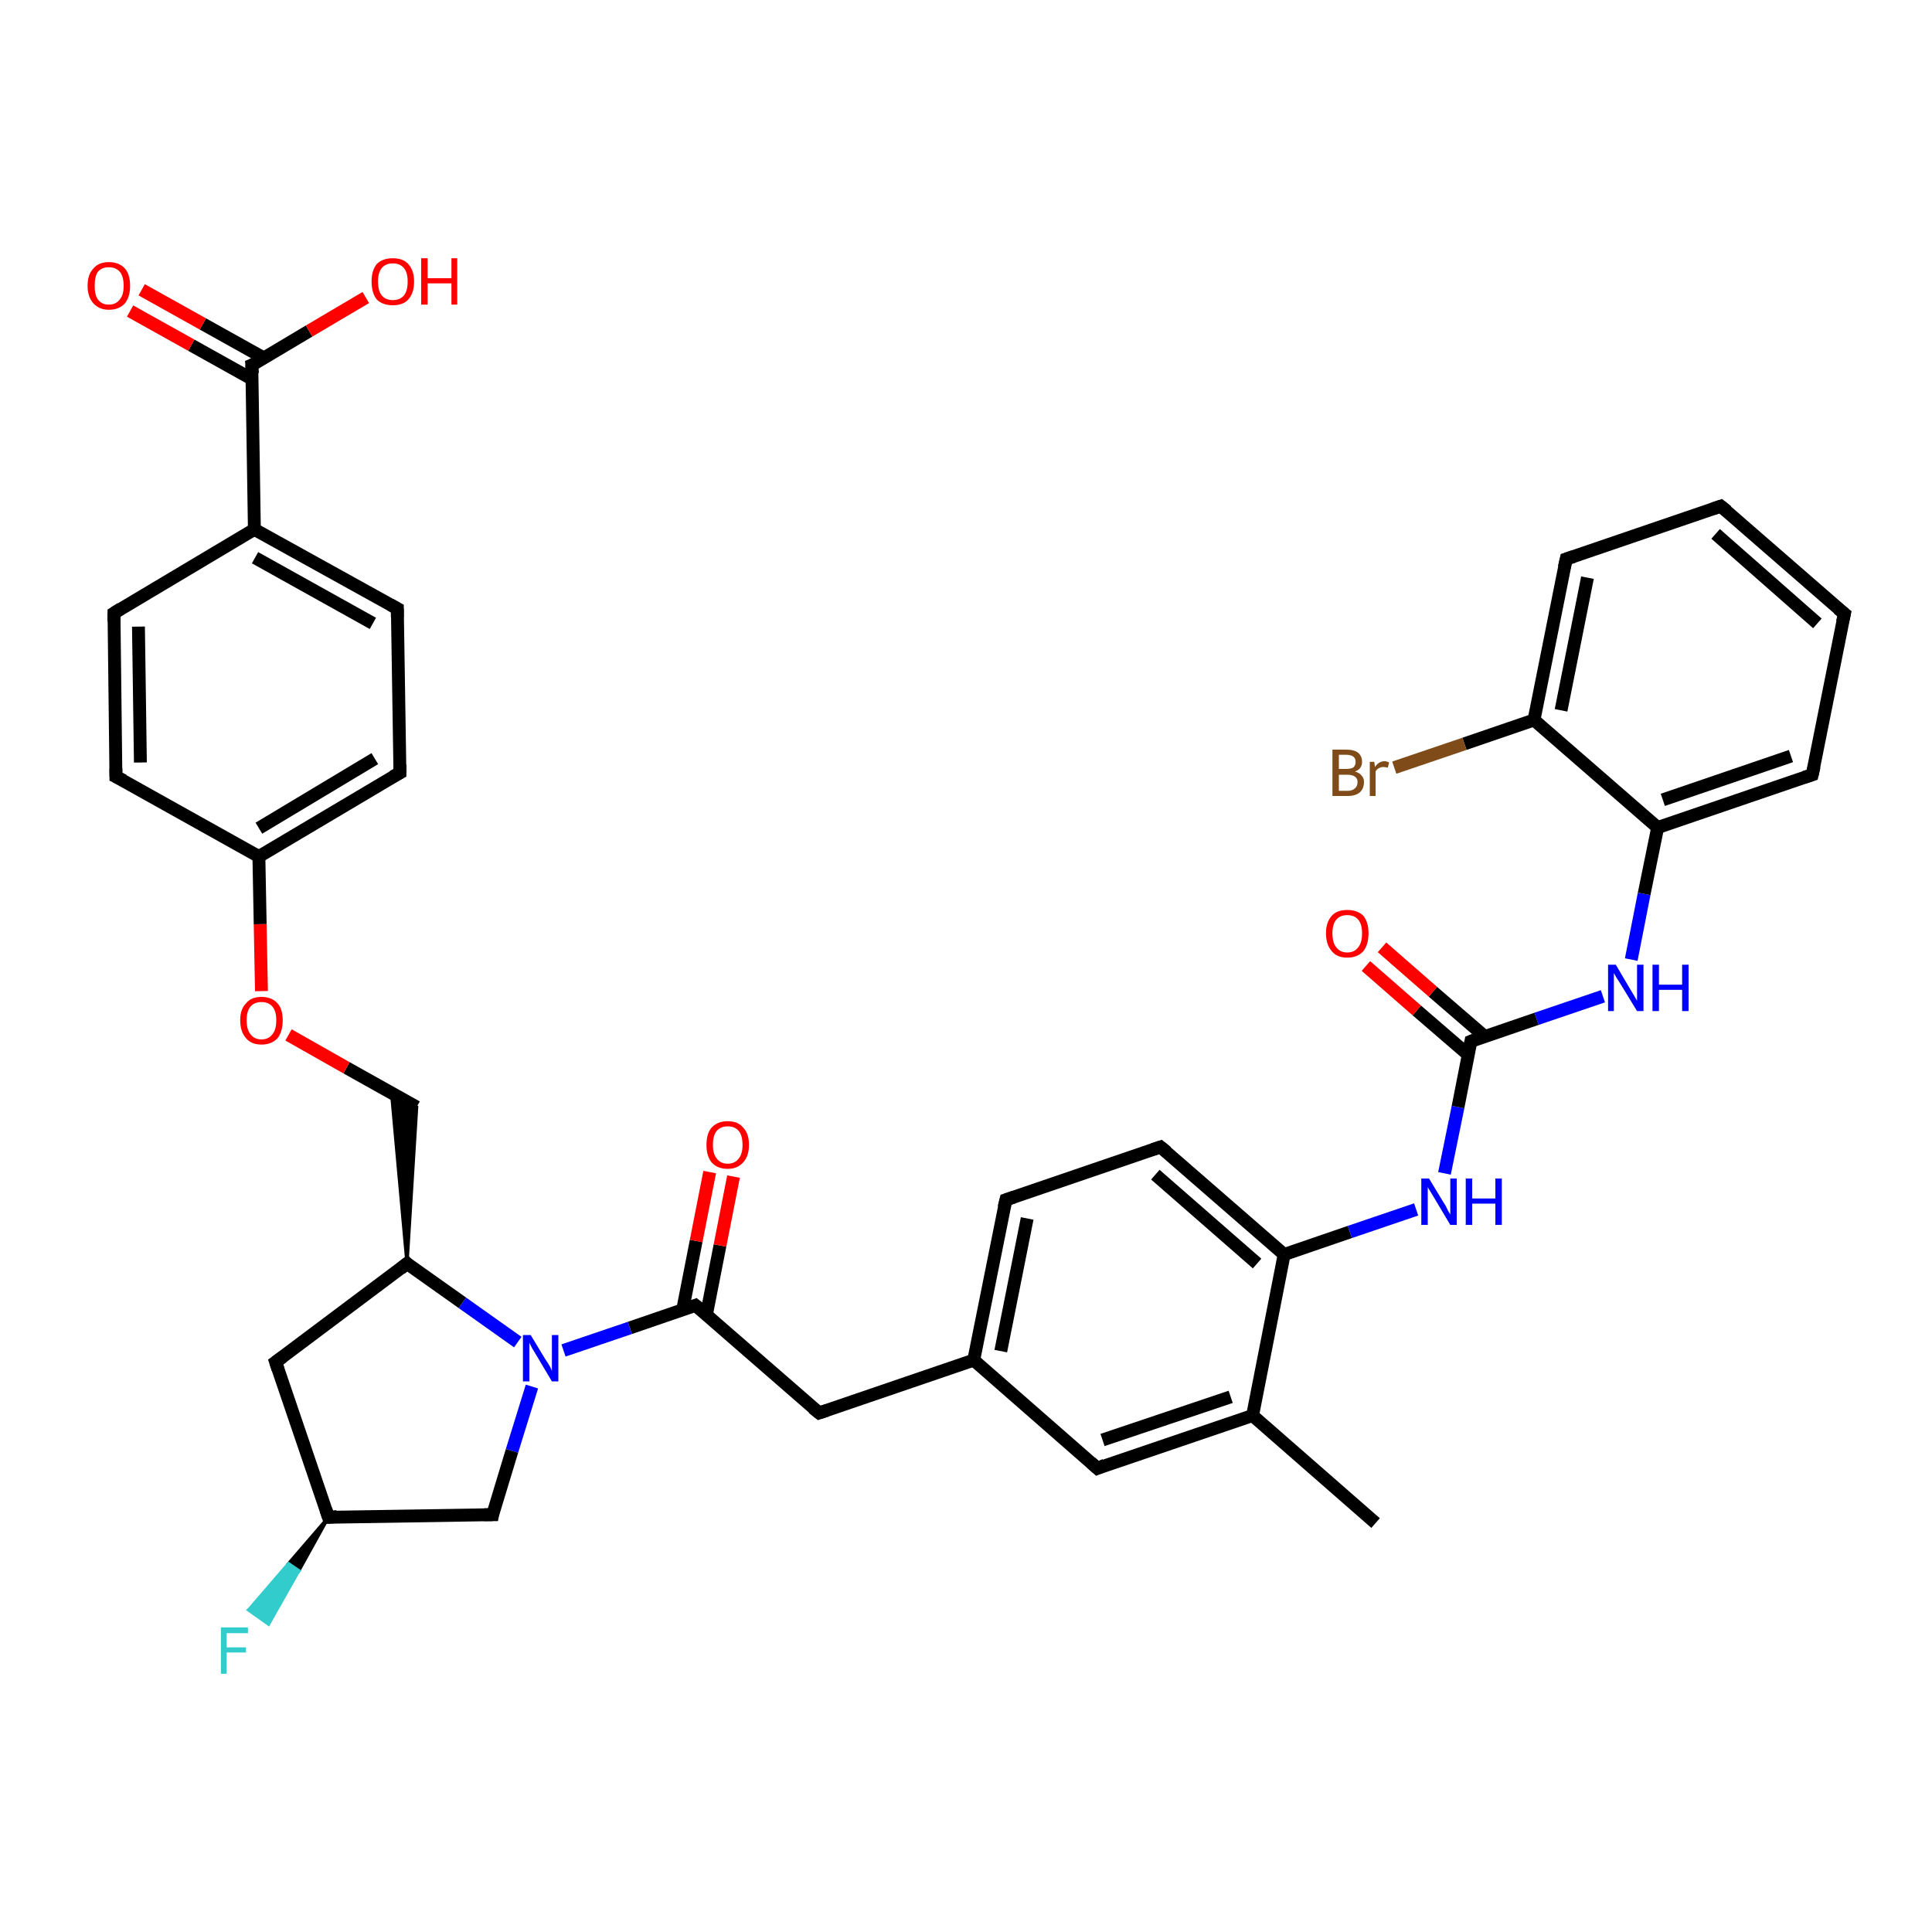 <?xml version='1.0' encoding='iso-8859-1'?>
<svg version='1.1' baseProfile='full'
              xmlns='http://www.w3.org/2000/svg'
                      xmlns:rdkit='http://www.rdkit.org/xml'
                      xmlns:xlink='http://www.w3.org/1999/xlink'
                  xml:space='preserve'
width='300px' height='300px' viewBox='0 0 300 300'>
<!-- END OF HEADER -->
<rect style='opacity:1.0;fill:#FFFFFF;stroke:none' width='300.0' height='300.0' x='0.0' y='0.0'> </rect>
<path class='bond-0 atom-0 atom-1' d='M 213.6,236.5 L 194.5,219.8' style='fill:none;fill-rule:evenodd;stroke:#000000;stroke-width:2.0px;stroke-linecap:butt;stroke-linejoin:miter;stroke-opacity:1' />
<path class='bond-1 atom-1 atom-2' d='M 194.5,219.8 L 170.4,228.0' style='fill:none;fill-rule:evenodd;stroke:#000000;stroke-width:2.0px;stroke-linecap:butt;stroke-linejoin:miter;stroke-opacity:1' />
<path class='bond-1 atom-1 atom-2' d='M 191.1,216.9 L 171.2,223.6' style='fill:none;fill-rule:evenodd;stroke:#000000;stroke-width:2.0px;stroke-linecap:butt;stroke-linejoin:miter;stroke-opacity:1' />
<path class='bond-2 atom-2 atom-3' d='M 170.4,228.0 L 151.2,211.2' style='fill:none;fill-rule:evenodd;stroke:#000000;stroke-width:2.0px;stroke-linecap:butt;stroke-linejoin:miter;stroke-opacity:1' />
<path class='bond-3 atom-3 atom-4' d='M 151.2,211.2 L 127.2,219.4' style='fill:none;fill-rule:evenodd;stroke:#000000;stroke-width:2.0px;stroke-linecap:butt;stroke-linejoin:miter;stroke-opacity:1' />
<path class='bond-4 atom-4 atom-5' d='M 127.2,219.4 L 108.0,202.7' style='fill:none;fill-rule:evenodd;stroke:#000000;stroke-width:2.0px;stroke-linecap:butt;stroke-linejoin:miter;stroke-opacity:1' />
<path class='bond-5 atom-5 atom-6' d='M 109.7,204.1 L 111.8,193.4' style='fill:none;fill-rule:evenodd;stroke:#000000;stroke-width:2.0px;stroke-linecap:butt;stroke-linejoin:miter;stroke-opacity:1' />
<path class='bond-5 atom-5 atom-6' d='M 111.8,193.4 L 113.9,182.7' style='fill:none;fill-rule:evenodd;stroke:#FF0000;stroke-width:2.0px;stroke-linecap:butt;stroke-linejoin:miter;stroke-opacity:1' />
<path class='bond-5 atom-5 atom-6' d='M 106.0,203.4 L 108.1,192.7' style='fill:none;fill-rule:evenodd;stroke:#000000;stroke-width:2.0px;stroke-linecap:butt;stroke-linejoin:miter;stroke-opacity:1' />
<path class='bond-5 atom-5 atom-6' d='M 108.1,192.7 L 110.2,182.0' style='fill:none;fill-rule:evenodd;stroke:#FF0000;stroke-width:2.0px;stroke-linecap:butt;stroke-linejoin:miter;stroke-opacity:1' />
<path class='bond-6 atom-5 atom-7' d='M 108.0,202.7 L 97.8,206.2' style='fill:none;fill-rule:evenodd;stroke:#000000;stroke-width:2.0px;stroke-linecap:butt;stroke-linejoin:miter;stroke-opacity:1' />
<path class='bond-6 atom-5 atom-7' d='M 97.8,206.2 L 87.5,209.7' style='fill:none;fill-rule:evenodd;stroke:#0000FF;stroke-width:2.0px;stroke-linecap:butt;stroke-linejoin:miter;stroke-opacity:1' />
<path class='bond-7 atom-7 atom-8' d='M 82.6,215.3 L 79.5,225.3' style='fill:none;fill-rule:evenodd;stroke:#0000FF;stroke-width:2.0px;stroke-linecap:butt;stroke-linejoin:miter;stroke-opacity:1' />
<path class='bond-7 atom-7 atom-8' d='M 79.5,225.3 L 76.5,235.2' style='fill:none;fill-rule:evenodd;stroke:#000000;stroke-width:2.0px;stroke-linecap:butt;stroke-linejoin:miter;stroke-opacity:1' />
<path class='bond-8 atom-8 atom-9' d='M 76.5,235.2 L 51.0,235.6' style='fill:none;fill-rule:evenodd;stroke:#000000;stroke-width:2.0px;stroke-linecap:butt;stroke-linejoin:miter;stroke-opacity:1' />
<path class='bond-9 atom-9 atom-10' d='M 51.0,235.6 L 46.4,243.9 L 44.8,242.8 Z' style='fill:#000000;fill-rule:evenodd;fill-opacity:1;stroke:#000000;stroke-width:0.5px;stroke-linecap:butt;stroke-linejoin:miter;stroke-opacity:1;' />
<path class='bond-9 atom-9 atom-10' d='M 46.4,243.9 L 38.6,250.0 L 41.7,252.2 Z' style='fill:#33CCCC;fill-rule:evenodd;fill-opacity:1;stroke:#33CCCC;stroke-width:0.5px;stroke-linecap:butt;stroke-linejoin:miter;stroke-opacity:1;' />
<path class='bond-9 atom-9 atom-10' d='M 46.4,243.9 L 44.8,242.8 L 38.6,250.0 Z' style='fill:#33CCCC;fill-rule:evenodd;fill-opacity:1;stroke:#33CCCC;stroke-width:0.5px;stroke-linecap:butt;stroke-linejoin:miter;stroke-opacity:1;' />
<path class='bond-10 atom-9 atom-11' d='M 51.0,235.6 L 42.8,211.5' style='fill:none;fill-rule:evenodd;stroke:#000000;stroke-width:2.0px;stroke-linecap:butt;stroke-linejoin:miter;stroke-opacity:1' />
<path class='bond-11 atom-11 atom-12' d='M 42.8,211.5 L 63.2,196.2' style='fill:none;fill-rule:evenodd;stroke:#000000;stroke-width:2.0px;stroke-linecap:butt;stroke-linejoin:miter;stroke-opacity:1' />
<path class='bond-12 atom-12 atom-13' d='M 63.2,196.2 L 60.8,169.7 L 64.7,171.9 Z' style='fill:#000000;fill-rule:evenodd;fill-opacity:1;stroke:#000000;stroke-width:0.5px;stroke-linecap:butt;stroke-linejoin:miter;stroke-opacity:1;' />
<path class='bond-13 atom-13 atom-14' d='M 64.7,171.9 L 53.8,165.8' style='fill:none;fill-rule:evenodd;stroke:#000000;stroke-width:2.0px;stroke-linecap:butt;stroke-linejoin:miter;stroke-opacity:1' />
<path class='bond-13 atom-13 atom-14' d='M 53.8,165.8 L 44.8,160.7' style='fill:none;fill-rule:evenodd;stroke:#FF0000;stroke-width:2.0px;stroke-linecap:butt;stroke-linejoin:miter;stroke-opacity:1' />
<path class='bond-14 atom-14 atom-15' d='M 40.6,153.9 L 40.4,143.5' style='fill:none;fill-rule:evenodd;stroke:#FF0000;stroke-width:2.0px;stroke-linecap:butt;stroke-linejoin:miter;stroke-opacity:1' />
<path class='bond-14 atom-14 atom-15' d='M 40.4,143.5 L 40.2,133.0' style='fill:none;fill-rule:evenodd;stroke:#000000;stroke-width:2.0px;stroke-linecap:butt;stroke-linejoin:miter;stroke-opacity:1' />
<path class='bond-15 atom-15 atom-16' d='M 40.2,133.0 L 62.1,120.0' style='fill:none;fill-rule:evenodd;stroke:#000000;stroke-width:2.0px;stroke-linecap:butt;stroke-linejoin:miter;stroke-opacity:1' />
<path class='bond-15 atom-15 atom-16' d='M 40.2,128.6 L 58.2,117.8' style='fill:none;fill-rule:evenodd;stroke:#000000;stroke-width:2.0px;stroke-linecap:butt;stroke-linejoin:miter;stroke-opacity:1' />
<path class='bond-16 atom-16 atom-17' d='M 62.1,120.0 L 61.7,94.5' style='fill:none;fill-rule:evenodd;stroke:#000000;stroke-width:2.0px;stroke-linecap:butt;stroke-linejoin:miter;stroke-opacity:1' />
<path class='bond-17 atom-17 atom-18' d='M 61.7,94.5 L 39.5,82.2' style='fill:none;fill-rule:evenodd;stroke:#000000;stroke-width:2.0px;stroke-linecap:butt;stroke-linejoin:miter;stroke-opacity:1' />
<path class='bond-17 atom-17 atom-18' d='M 57.9,96.8 L 39.6,86.6' style='fill:none;fill-rule:evenodd;stroke:#000000;stroke-width:2.0px;stroke-linecap:butt;stroke-linejoin:miter;stroke-opacity:1' />
<path class='bond-18 atom-18 atom-19' d='M 39.5,82.2 L 17.7,95.2' style='fill:none;fill-rule:evenodd;stroke:#000000;stroke-width:2.0px;stroke-linecap:butt;stroke-linejoin:miter;stroke-opacity:1' />
<path class='bond-19 atom-19 atom-20' d='M 17.7,95.2 L 18.0,120.6' style='fill:none;fill-rule:evenodd;stroke:#000000;stroke-width:2.0px;stroke-linecap:butt;stroke-linejoin:miter;stroke-opacity:1' />
<path class='bond-19 atom-19 atom-20' d='M 21.5,97.3 L 21.8,118.4' style='fill:none;fill-rule:evenodd;stroke:#000000;stroke-width:2.0px;stroke-linecap:butt;stroke-linejoin:miter;stroke-opacity:1' />
<path class='bond-20 atom-18 atom-21' d='M 39.5,82.2 L 39.1,56.7' style='fill:none;fill-rule:evenodd;stroke:#000000;stroke-width:2.0px;stroke-linecap:butt;stroke-linejoin:miter;stroke-opacity:1' />
<path class='bond-21 atom-21 atom-22' d='M 39.1,56.7 L 48.0,51.4' style='fill:none;fill-rule:evenodd;stroke:#000000;stroke-width:2.0px;stroke-linecap:butt;stroke-linejoin:miter;stroke-opacity:1' />
<path class='bond-21 atom-21 atom-22' d='M 48.0,51.4 L 56.8,46.2' style='fill:none;fill-rule:evenodd;stroke:#FF0000;stroke-width:2.0px;stroke-linecap:butt;stroke-linejoin:miter;stroke-opacity:1' />
<path class='bond-22 atom-21 atom-23' d='M 41.0,55.6 L 31.5,50.3' style='fill:none;fill-rule:evenodd;stroke:#000000;stroke-width:2.0px;stroke-linecap:butt;stroke-linejoin:miter;stroke-opacity:1' />
<path class='bond-22 atom-21 atom-23' d='M 31.5,50.3 L 22.0,45.0' style='fill:none;fill-rule:evenodd;stroke:#FF0000;stroke-width:2.0px;stroke-linecap:butt;stroke-linejoin:miter;stroke-opacity:1' />
<path class='bond-22 atom-21 atom-23' d='M 39.2,58.9 L 29.7,53.6' style='fill:none;fill-rule:evenodd;stroke:#000000;stroke-width:2.0px;stroke-linecap:butt;stroke-linejoin:miter;stroke-opacity:1' />
<path class='bond-22 atom-21 atom-23' d='M 29.7,53.6 L 20.2,48.3' style='fill:none;fill-rule:evenodd;stroke:#FF0000;stroke-width:2.0px;stroke-linecap:butt;stroke-linejoin:miter;stroke-opacity:1' />
<path class='bond-23 atom-3 atom-24' d='M 151.2,211.2 L 156.2,186.3' style='fill:none;fill-rule:evenodd;stroke:#000000;stroke-width:2.0px;stroke-linecap:butt;stroke-linejoin:miter;stroke-opacity:1' />
<path class='bond-23 atom-3 atom-24' d='M 155.4,209.8 L 159.5,189.2' style='fill:none;fill-rule:evenodd;stroke:#000000;stroke-width:2.0px;stroke-linecap:butt;stroke-linejoin:miter;stroke-opacity:1' />
<path class='bond-24 atom-24 atom-25' d='M 156.2,186.3 L 180.2,178.1' style='fill:none;fill-rule:evenodd;stroke:#000000;stroke-width:2.0px;stroke-linecap:butt;stroke-linejoin:miter;stroke-opacity:1' />
<path class='bond-25 atom-25 atom-26' d='M 180.2,178.1 L 199.4,194.8' style='fill:none;fill-rule:evenodd;stroke:#000000;stroke-width:2.0px;stroke-linecap:butt;stroke-linejoin:miter;stroke-opacity:1' />
<path class='bond-25 atom-25 atom-26' d='M 179.4,182.4 L 195.2,196.2' style='fill:none;fill-rule:evenodd;stroke:#000000;stroke-width:2.0px;stroke-linecap:butt;stroke-linejoin:miter;stroke-opacity:1' />
<path class='bond-26 atom-26 atom-27' d='M 199.4,194.8 L 209.6,191.3' style='fill:none;fill-rule:evenodd;stroke:#000000;stroke-width:2.0px;stroke-linecap:butt;stroke-linejoin:miter;stroke-opacity:1' />
<path class='bond-26 atom-26 atom-27' d='M 209.6,191.3 L 219.9,187.8' style='fill:none;fill-rule:evenodd;stroke:#0000FF;stroke-width:2.0px;stroke-linecap:butt;stroke-linejoin:miter;stroke-opacity:1' />
<path class='bond-27 atom-27 atom-28' d='M 224.3,182.2 L 226.4,171.9' style='fill:none;fill-rule:evenodd;stroke:#0000FF;stroke-width:2.0px;stroke-linecap:butt;stroke-linejoin:miter;stroke-opacity:1' />
<path class='bond-27 atom-27 atom-28' d='M 226.4,171.9 L 228.4,161.7' style='fill:none;fill-rule:evenodd;stroke:#000000;stroke-width:2.0px;stroke-linecap:butt;stroke-linejoin:miter;stroke-opacity:1' />
<path class='bond-28 atom-28 atom-29' d='M 230.5,160.9 L 222.5,154.0' style='fill:none;fill-rule:evenodd;stroke:#000000;stroke-width:2.0px;stroke-linecap:butt;stroke-linejoin:miter;stroke-opacity:1' />
<path class='bond-28 atom-28 atom-29' d='M 222.5,154.0 L 214.6,147.1' style='fill:none;fill-rule:evenodd;stroke:#FF0000;stroke-width:2.0px;stroke-linecap:butt;stroke-linejoin:miter;stroke-opacity:1' />
<path class='bond-28 atom-28 atom-29' d='M 228.0,163.8 L 220.0,156.9' style='fill:none;fill-rule:evenodd;stroke:#000000;stroke-width:2.0px;stroke-linecap:butt;stroke-linejoin:miter;stroke-opacity:1' />
<path class='bond-28 atom-28 atom-29' d='M 220.0,156.9 L 212.1,150.0' style='fill:none;fill-rule:evenodd;stroke:#FF0000;stroke-width:2.0px;stroke-linecap:butt;stroke-linejoin:miter;stroke-opacity:1' />
<path class='bond-29 atom-28 atom-30' d='M 228.4,161.7 L 238.6,158.2' style='fill:none;fill-rule:evenodd;stroke:#000000;stroke-width:2.0px;stroke-linecap:butt;stroke-linejoin:miter;stroke-opacity:1' />
<path class='bond-29 atom-28 atom-30' d='M 238.6,158.2 L 248.9,154.7' style='fill:none;fill-rule:evenodd;stroke:#0000FF;stroke-width:2.0px;stroke-linecap:butt;stroke-linejoin:miter;stroke-opacity:1' />
<path class='bond-30 atom-30 atom-31' d='M 253.3,149.0 L 255.3,138.8' style='fill:none;fill-rule:evenodd;stroke:#0000FF;stroke-width:2.0px;stroke-linecap:butt;stroke-linejoin:miter;stroke-opacity:1' />
<path class='bond-30 atom-30 atom-31' d='M 255.3,138.8 L 257.4,128.5' style='fill:none;fill-rule:evenodd;stroke:#000000;stroke-width:2.0px;stroke-linecap:butt;stroke-linejoin:miter;stroke-opacity:1' />
<path class='bond-31 atom-31 atom-32' d='M 257.4,128.5 L 281.4,120.3' style='fill:none;fill-rule:evenodd;stroke:#000000;stroke-width:2.0px;stroke-linecap:butt;stroke-linejoin:miter;stroke-opacity:1' />
<path class='bond-31 atom-31 atom-32' d='M 258.2,124.2 L 278.1,117.4' style='fill:none;fill-rule:evenodd;stroke:#000000;stroke-width:2.0px;stroke-linecap:butt;stroke-linejoin:miter;stroke-opacity:1' />
<path class='bond-32 atom-32 atom-33' d='M 281.4,120.3 L 286.4,95.3' style='fill:none;fill-rule:evenodd;stroke:#000000;stroke-width:2.0px;stroke-linecap:butt;stroke-linejoin:miter;stroke-opacity:1' />
<path class='bond-33 atom-33 atom-34' d='M 286.4,95.3 L 267.2,78.6' style='fill:none;fill-rule:evenodd;stroke:#000000;stroke-width:2.0px;stroke-linecap:butt;stroke-linejoin:miter;stroke-opacity:1' />
<path class='bond-33 atom-33 atom-34' d='M 282.2,96.8 L 266.4,82.9' style='fill:none;fill-rule:evenodd;stroke:#000000;stroke-width:2.0px;stroke-linecap:butt;stroke-linejoin:miter;stroke-opacity:1' />
<path class='bond-34 atom-34 atom-35' d='M 267.2,78.6 L 243.2,86.8' style='fill:none;fill-rule:evenodd;stroke:#000000;stroke-width:2.0px;stroke-linecap:butt;stroke-linejoin:miter;stroke-opacity:1' />
<path class='bond-35 atom-35 atom-36' d='M 243.2,86.8 L 238.2,111.8' style='fill:none;fill-rule:evenodd;stroke:#000000;stroke-width:2.0px;stroke-linecap:butt;stroke-linejoin:miter;stroke-opacity:1' />
<path class='bond-35 atom-35 atom-36' d='M 246.5,89.7 L 242.4,110.3' style='fill:none;fill-rule:evenodd;stroke:#000000;stroke-width:2.0px;stroke-linecap:butt;stroke-linejoin:miter;stroke-opacity:1' />
<path class='bond-36 atom-36 atom-37' d='M 238.2,111.8 L 227.4,115.5' style='fill:none;fill-rule:evenodd;stroke:#000000;stroke-width:2.0px;stroke-linecap:butt;stroke-linejoin:miter;stroke-opacity:1' />
<path class='bond-36 atom-36 atom-37' d='M 227.4,115.5 L 216.5,119.2' style='fill:none;fill-rule:evenodd;stroke:#7F4C19;stroke-width:2.0px;stroke-linecap:butt;stroke-linejoin:miter;stroke-opacity:1' />
<path class='bond-37 atom-26 atom-1' d='M 199.4,194.8 L 194.5,219.8' style='fill:none;fill-rule:evenodd;stroke:#000000;stroke-width:2.0px;stroke-linecap:butt;stroke-linejoin:miter;stroke-opacity:1' />
<path class='bond-38 atom-36 atom-31' d='M 238.2,111.8 L 257.4,128.5' style='fill:none;fill-rule:evenodd;stroke:#000000;stroke-width:2.0px;stroke-linecap:butt;stroke-linejoin:miter;stroke-opacity:1' />
<path class='bond-39 atom-12 atom-7' d='M 63.2,196.2 L 71.8,202.3' style='fill:none;fill-rule:evenodd;stroke:#000000;stroke-width:2.0px;stroke-linecap:butt;stroke-linejoin:miter;stroke-opacity:1' />
<path class='bond-39 atom-12 atom-7' d='M 71.8,202.3 L 80.4,208.4' style='fill:none;fill-rule:evenodd;stroke:#0000FF;stroke-width:2.0px;stroke-linecap:butt;stroke-linejoin:miter;stroke-opacity:1' />
<path class='bond-40 atom-20 atom-15' d='M 18.0,120.6 L 40.2,133.0' style='fill:none;fill-rule:evenodd;stroke:#000000;stroke-width:2.0px;stroke-linecap:butt;stroke-linejoin:miter;stroke-opacity:1' />
<path d='M 171.6,227.5 L 170.4,228.0 L 169.4,227.1' style='fill:none;stroke:#000000;stroke-width:2.0px;stroke-linecap:butt;stroke-linejoin:miter;stroke-opacity:1;' />
<path d='M 128.4,219.0 L 127.2,219.4 L 126.2,218.6' style='fill:none;stroke:#000000;stroke-width:2.0px;stroke-linecap:butt;stroke-linejoin:miter;stroke-opacity:1;' />
<path d='M 109.0,203.5 L 108.0,202.7 L 107.5,202.9' style='fill:none;stroke:#000000;stroke-width:2.0px;stroke-linecap:butt;stroke-linejoin:miter;stroke-opacity:1;' />
<path d='M 76.6,234.7 L 76.5,235.2 L 75.2,235.2' style='fill:none;stroke:#000000;stroke-width:2.0px;stroke-linecap:butt;stroke-linejoin:miter;stroke-opacity:1;' />
<path d='M 52.3,235.5 L 51.0,235.6 L 50.6,234.4' style='fill:none;stroke:#000000;stroke-width:2.0px;stroke-linecap:butt;stroke-linejoin:miter;stroke-opacity:1;' />
<path d='M 43.2,212.7 L 42.8,211.5 L 43.9,210.7' style='fill:none;stroke:#000000;stroke-width:2.0px;stroke-linecap:butt;stroke-linejoin:miter;stroke-opacity:1;' />
<path d='M 62.2,197.0 L 63.2,196.2 L 63.6,196.6' style='fill:none;stroke:#000000;stroke-width:2.0px;stroke-linecap:butt;stroke-linejoin:miter;stroke-opacity:1;' />
<path d='M 61.0,120.6 L 62.1,120.0 L 62.1,118.7' style='fill:none;stroke:#000000;stroke-width:2.0px;stroke-linecap:butt;stroke-linejoin:miter;stroke-opacity:1;' />
<path d='M 61.7,95.8 L 61.7,94.5 L 60.6,93.9' style='fill:none;stroke:#000000;stroke-width:2.0px;stroke-linecap:butt;stroke-linejoin:miter;stroke-opacity:1;' />
<path d='M 18.8,94.5 L 17.7,95.2 L 17.7,96.5' style='fill:none;stroke:#000000;stroke-width:2.0px;stroke-linecap:butt;stroke-linejoin:miter;stroke-opacity:1;' />
<path d='M 18.0,119.3 L 18.0,120.6 L 19.2,121.2' style='fill:none;stroke:#000000;stroke-width:2.0px;stroke-linecap:butt;stroke-linejoin:miter;stroke-opacity:1;' />
<path d='M 39.2,58.0 L 39.1,56.7 L 39.6,56.5' style='fill:none;stroke:#000000;stroke-width:2.0px;stroke-linecap:butt;stroke-linejoin:miter;stroke-opacity:1;' />
<path d='M 155.9,187.5 L 156.2,186.3 L 157.4,185.9' style='fill:none;stroke:#000000;stroke-width:2.0px;stroke-linecap:butt;stroke-linejoin:miter;stroke-opacity:1;' />
<path d='M 179.0,178.5 L 180.2,178.1 L 181.2,178.9' style='fill:none;stroke:#000000;stroke-width:2.0px;stroke-linecap:butt;stroke-linejoin:miter;stroke-opacity:1;' />
<path d='M 228.3,162.2 L 228.4,161.7 L 228.9,161.5' style='fill:none;stroke:#000000;stroke-width:2.0px;stroke-linecap:butt;stroke-linejoin:miter;stroke-opacity:1;' />
<path d='M 280.2,120.7 L 281.4,120.3 L 281.7,119.0' style='fill:none;stroke:#000000;stroke-width:2.0px;stroke-linecap:butt;stroke-linejoin:miter;stroke-opacity:1;' />
<path d='M 286.1,96.6 L 286.4,95.3 L 285.4,94.5' style='fill:none;stroke:#000000;stroke-width:2.0px;stroke-linecap:butt;stroke-linejoin:miter;stroke-opacity:1;' />
<path d='M 268.2,79.4 L 267.2,78.6 L 266.0,79.0' style='fill:none;stroke:#000000;stroke-width:2.0px;stroke-linecap:butt;stroke-linejoin:miter;stroke-opacity:1;' />
<path d='M 244.4,86.4 L 243.2,86.8 L 242.9,88.1' style='fill:none;stroke:#000000;stroke-width:2.0px;stroke-linecap:butt;stroke-linejoin:miter;stroke-opacity:1;' />
<path class='atom-6' d='M 109.7 177.8
Q 109.7 176.0, 110.5 175.1
Q 111.4 174.1, 113.0 174.1
Q 114.6 174.1, 115.4 175.1
Q 116.3 176.0, 116.3 177.8
Q 116.3 179.5, 115.4 180.5
Q 114.5 181.5, 113.0 181.5
Q 111.4 181.5, 110.5 180.5
Q 109.7 179.5, 109.7 177.8
M 113.0 180.7
Q 114.1 180.7, 114.7 179.9
Q 115.3 179.2, 115.3 177.8
Q 115.3 176.3, 114.7 175.6
Q 114.1 174.9, 113.0 174.9
Q 111.9 174.9, 111.3 175.6
Q 110.7 176.3, 110.7 177.8
Q 110.7 179.2, 111.3 179.9
Q 111.9 180.7, 113.0 180.7
' fill='#FF0000'/>
<path class='atom-7' d='M 82.4 207.3
L 84.7 211.1
Q 85.0 211.5, 85.4 212.2
Q 85.7 212.8, 85.7 212.9
L 85.7 207.3
L 86.7 207.3
L 86.7 214.5
L 85.7 214.5
L 83.2 210.3
Q 82.9 209.8, 82.6 209.3
Q 82.3 208.7, 82.2 208.5
L 82.2 214.5
L 81.2 214.5
L 81.2 207.3
L 82.4 207.3
' fill='#0000FF'/>
<path class='atom-10' d='M 34.3 252.7
L 38.5 252.7
L 38.5 253.6
L 35.2 253.6
L 35.2 255.8
L 38.2 255.8
L 38.2 256.6
L 35.2 256.6
L 35.2 259.9
L 34.3 259.9
L 34.3 252.7
' fill='#33CCCC'/>
<path class='atom-14' d='M 37.3 158.4
Q 37.3 156.7, 38.2 155.8
Q 39.0 154.8, 40.6 154.8
Q 42.2 154.8, 43.1 155.8
Q 43.9 156.7, 43.9 158.4
Q 43.9 160.2, 43.1 161.2
Q 42.2 162.2, 40.6 162.2
Q 39.0 162.2, 38.2 161.2
Q 37.3 160.2, 37.3 158.4
M 40.6 161.4
Q 41.7 161.4, 42.3 160.6
Q 42.9 159.9, 42.9 158.4
Q 42.9 157.0, 42.3 156.3
Q 41.7 155.6, 40.6 155.6
Q 39.5 155.6, 38.9 156.3
Q 38.3 157.0, 38.3 158.4
Q 38.3 159.9, 38.9 160.6
Q 39.5 161.4, 40.6 161.4
' fill='#FF0000'/>
<path class='atom-22' d='M 57.7 43.7
Q 57.7 42.0, 58.5 41.0
Q 59.4 40.1, 61.0 40.1
Q 62.6 40.1, 63.4 41.0
Q 64.3 42.0, 64.3 43.7
Q 64.3 45.5, 63.4 46.5
Q 62.6 47.4, 61.0 47.4
Q 59.4 47.4, 58.5 46.5
Q 57.7 45.5, 57.7 43.7
M 61.0 46.6
Q 62.1 46.6, 62.7 45.9
Q 63.3 45.2, 63.3 43.7
Q 63.3 42.3, 62.7 41.6
Q 62.1 40.9, 61.0 40.9
Q 59.9 40.9, 59.3 41.6
Q 58.7 42.3, 58.7 43.7
Q 58.7 45.2, 59.3 45.9
Q 59.9 46.6, 61.0 46.6
' fill='#FF0000'/>
<path class='atom-22' d='M 65.4 40.1
L 66.4 40.1
L 66.4 43.2
L 70.1 43.2
L 70.1 40.1
L 71.0 40.1
L 71.0 47.3
L 70.1 47.3
L 70.1 44.0
L 66.4 44.0
L 66.4 47.3
L 65.4 47.3
L 65.4 40.1
' fill='#FF0000'/>
<path class='atom-23' d='M 13.6 44.4
Q 13.6 42.6, 14.5 41.7
Q 15.3 40.7, 16.9 40.7
Q 18.5 40.7, 19.4 41.7
Q 20.2 42.6, 20.2 44.4
Q 20.2 46.1, 19.4 47.1
Q 18.5 48.1, 16.9 48.1
Q 15.4 48.1, 14.5 47.1
Q 13.6 46.1, 13.6 44.4
M 16.9 47.3
Q 18.0 47.3, 18.6 46.5
Q 19.2 45.8, 19.2 44.4
Q 19.2 42.9, 18.6 42.2
Q 18.0 41.5, 16.9 41.5
Q 15.8 41.5, 15.2 42.2
Q 14.7 42.9, 14.7 44.4
Q 14.7 45.8, 15.2 46.5
Q 15.8 47.3, 16.9 47.3
' fill='#FF0000'/>
<path class='atom-27' d='M 221.9 183.0
L 224.2 186.8
Q 224.5 187.2, 224.8 187.9
Q 225.2 188.6, 225.2 188.6
L 225.2 183.0
L 226.2 183.0
L 226.2 190.2
L 225.2 190.2
L 222.7 186.0
Q 222.4 185.5, 222.1 185.0
Q 221.7 184.4, 221.7 184.3
L 221.7 190.2
L 220.7 190.2
L 220.7 183.0
L 221.9 183.0
' fill='#0000FF'/>
<path class='atom-27' d='M 227.6 183.0
L 228.6 183.0
L 228.6 186.1
L 232.2 186.1
L 232.2 183.0
L 233.2 183.0
L 233.2 190.2
L 232.2 190.2
L 232.2 186.9
L 228.6 186.9
L 228.6 190.2
L 227.6 190.2
L 227.6 183.0
' fill='#0000FF'/>
<path class='atom-29' d='M 205.9 144.9
Q 205.9 143.2, 206.8 142.2
Q 207.6 141.3, 209.2 141.3
Q 210.8 141.3, 211.7 142.2
Q 212.5 143.2, 212.5 144.9
Q 212.5 146.7, 211.7 147.7
Q 210.8 148.7, 209.2 148.7
Q 207.6 148.7, 206.8 147.7
Q 205.9 146.7, 205.9 144.9
M 209.2 147.9
Q 210.3 147.9, 210.9 147.1
Q 211.5 146.4, 211.5 144.9
Q 211.5 143.5, 210.9 142.8
Q 210.3 142.1, 209.2 142.1
Q 208.1 142.1, 207.5 142.8
Q 206.9 143.5, 206.9 144.9
Q 206.9 146.4, 207.5 147.1
Q 208.1 147.9, 209.2 147.9
' fill='#FF0000'/>
<path class='atom-30' d='M 250.9 149.8
L 253.2 153.7
Q 253.4 154.0, 253.8 154.7
Q 254.2 155.4, 254.2 155.4
L 254.2 149.8
L 255.2 149.8
L 255.2 157.0
L 254.2 157.0
L 251.7 152.9
Q 251.4 152.4, 251.0 151.8
Q 250.7 151.3, 250.6 151.1
L 250.6 157.0
L 249.7 157.0
L 249.7 149.8
L 250.9 149.8
' fill='#0000FF'/>
<path class='atom-30' d='M 256.6 149.8
L 257.6 149.8
L 257.6 152.9
L 261.2 152.9
L 261.2 149.8
L 262.2 149.8
L 262.2 157.0
L 261.2 157.0
L 261.2 153.7
L 257.6 153.7
L 257.6 157.0
L 256.6 157.0
L 256.6 149.8
' fill='#0000FF'/>
<path class='atom-37' d='M 210.4 119.8
Q 211.1 120.0, 211.4 120.4
Q 211.8 120.8, 211.8 121.4
Q 211.8 122.4, 211.2 123.0
Q 210.5 123.6, 209.3 123.6
L 206.9 123.6
L 206.9 116.4
L 209.0 116.4
Q 210.3 116.4, 210.9 116.9
Q 211.5 117.4, 211.5 118.3
Q 211.5 119.4, 210.4 119.8
M 207.9 117.2
L 207.9 119.4
L 209.0 119.4
Q 209.7 119.4, 210.1 119.2
Q 210.5 118.9, 210.5 118.3
Q 210.5 117.2, 209.0 117.2
L 207.9 117.2
M 209.3 122.8
Q 210.0 122.8, 210.4 122.4
Q 210.8 122.1, 210.8 121.4
Q 210.8 120.9, 210.4 120.6
Q 210.0 120.3, 209.2 120.3
L 207.9 120.3
L 207.9 122.8
L 209.3 122.8
' fill='#7F4C19'/>
<path class='atom-37' d='M 213.4 118.3
L 213.5 119.1
Q 214.1 118.2, 215.0 118.2
Q 215.3 118.2, 215.7 118.4
L 215.5 119.2
Q 215.1 119.1, 214.8 119.1
Q 214.4 119.1, 214.1 119.3
Q 213.8 119.4, 213.6 119.8
L 213.6 123.6
L 212.7 123.6
L 212.7 118.3
L 213.4 118.3
' fill='#7F4C19'/>
</svg>
